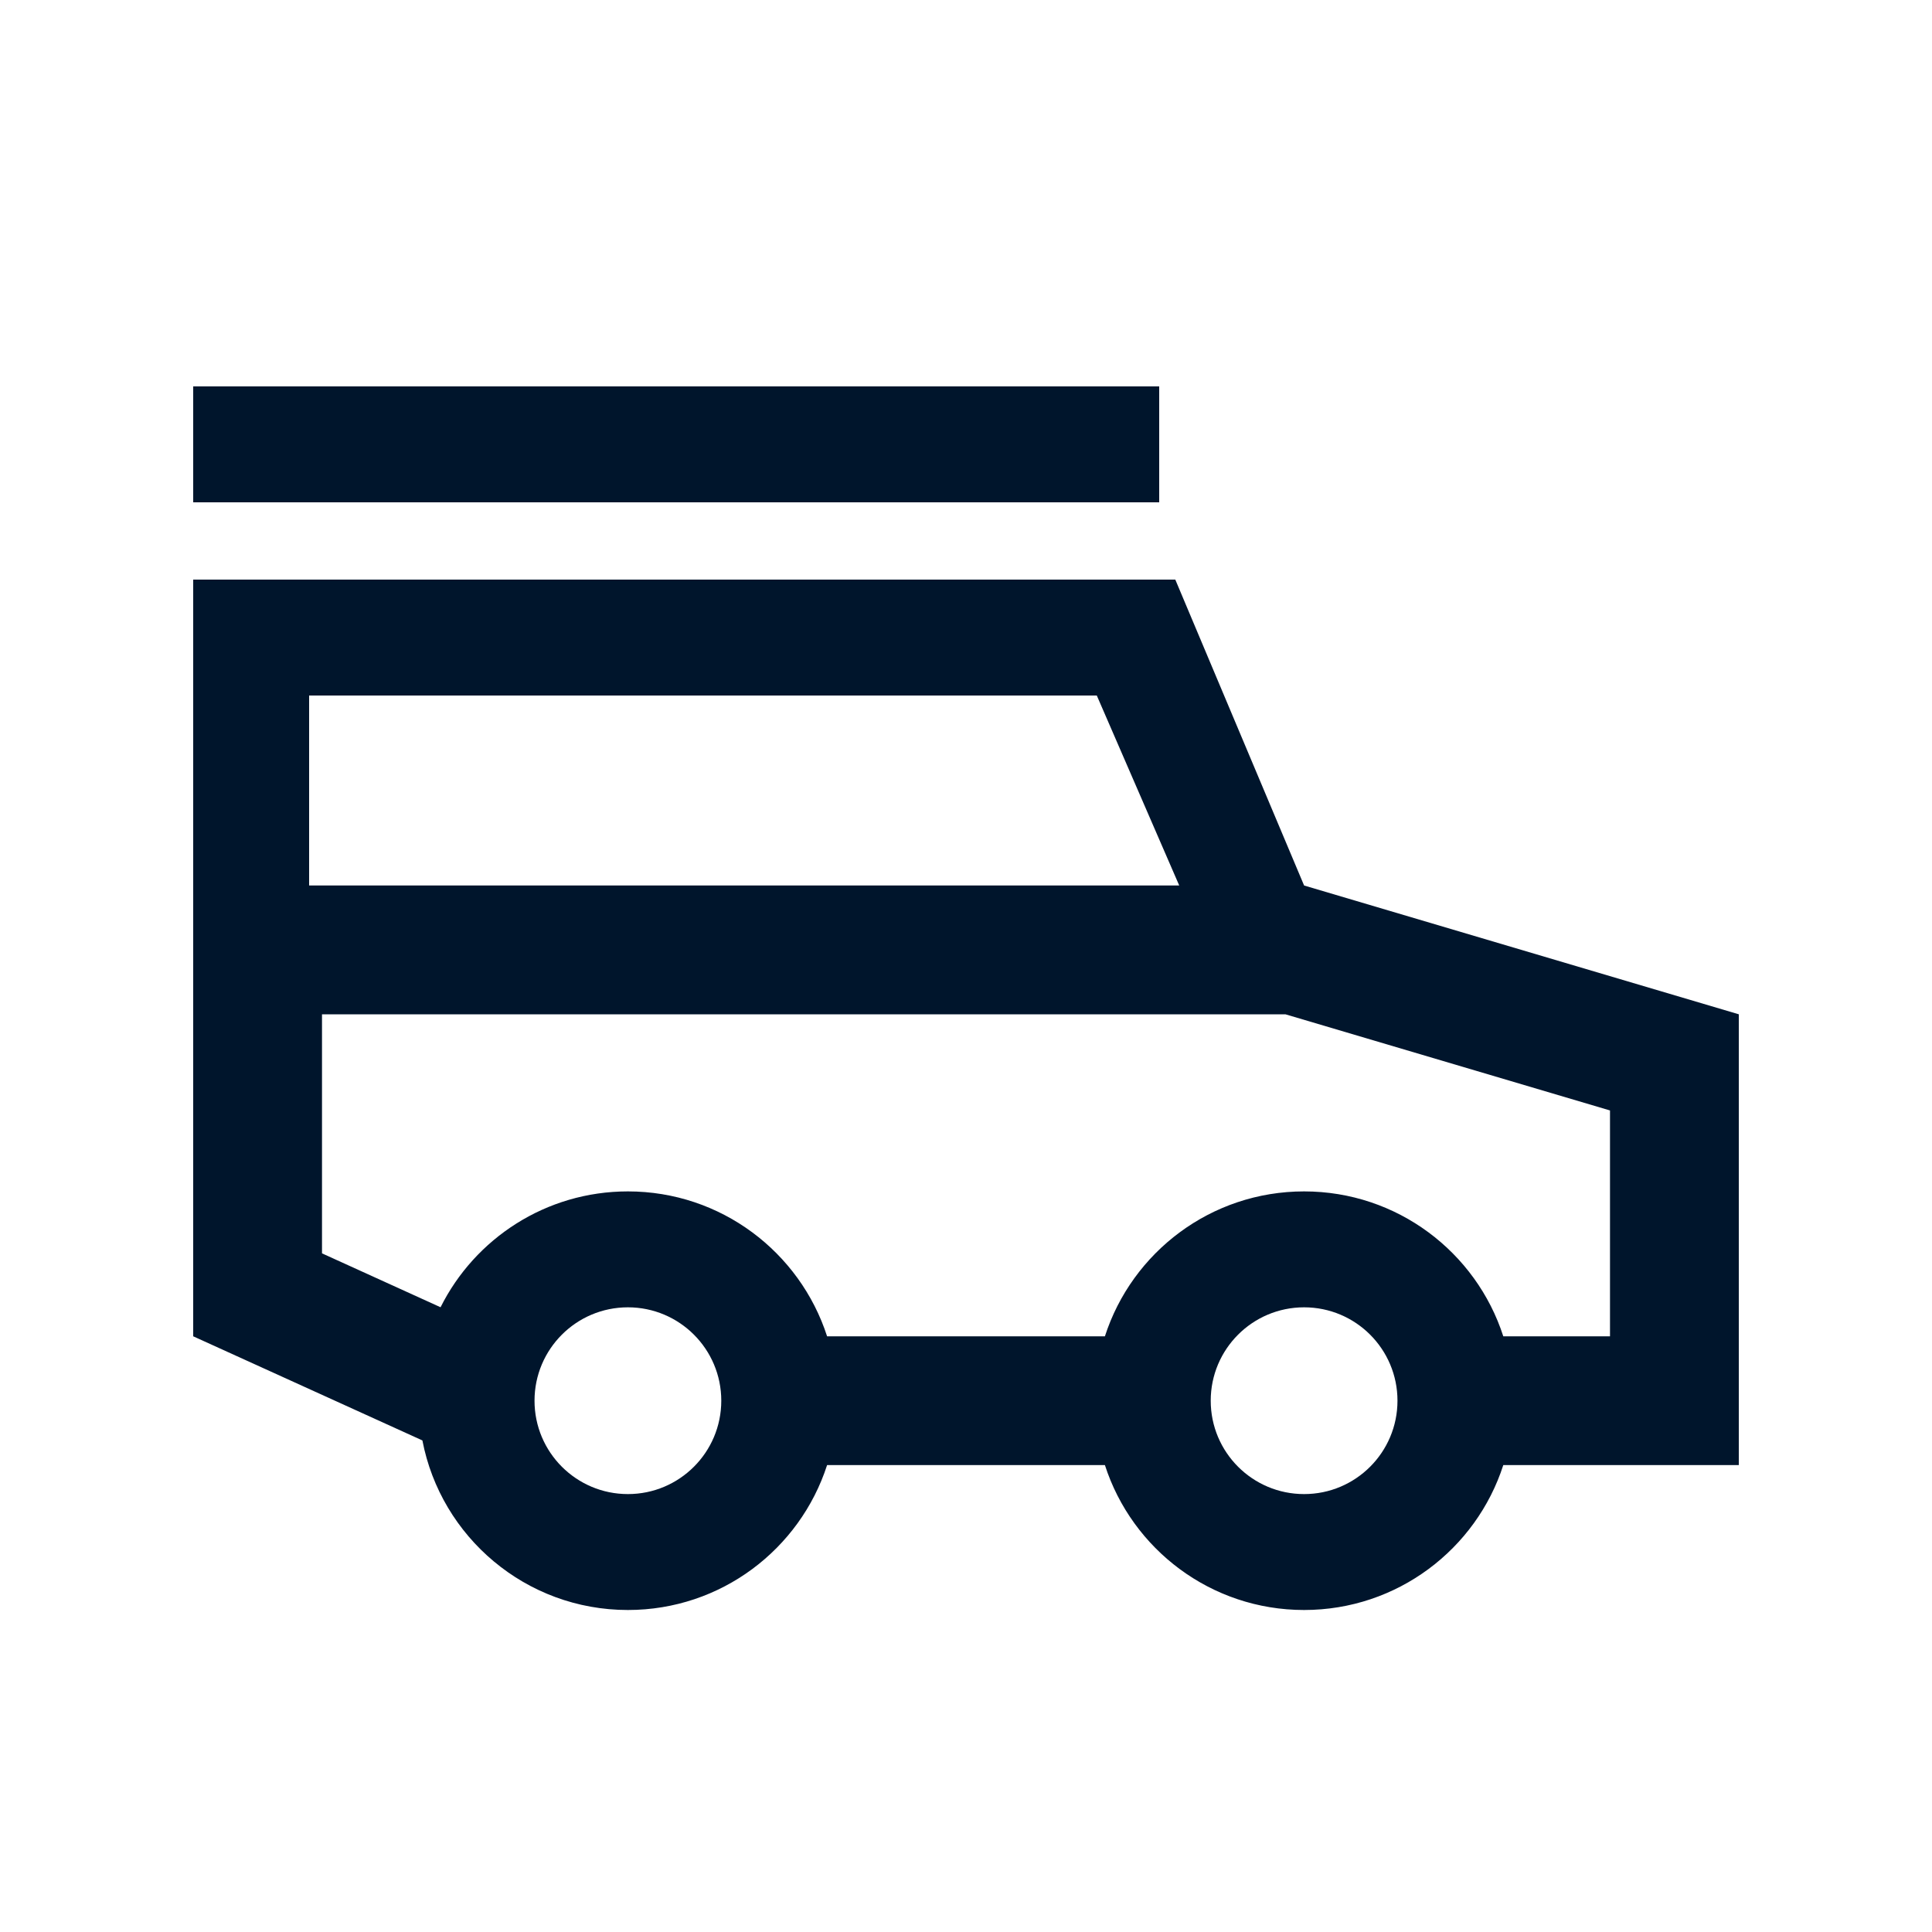 <svg width="30" height="30" viewBox="0 0 30 30" fill="none" xmlns="http://www.w3.org/2000/svg">
<path fill-rule="evenodd" clip-rule="evenodd" d="M18 6H3V7.8H18V6ZM27 22.75H23.343C22.922 24.056 21.696 25 20.25 25C18.804 25 17.578 24.056 17.157 22.75H12.843C12.421 24.056 11.196 25 9.75 25C8.166 25 6.847 23.867 6.559 22.367L3 20.75V9H18.25L20.25 13.75L27 15.75V22.75ZM18.311 13.75H4.8V10.8H17.031L18.311 13.75ZM5 15.75H19.96L25 17.243V20.75H23.343C22.922 19.444 21.696 18.5 20.25 18.5C18.804 18.5 17.578 19.444 17.157 20.75H12.843C12.421 19.444 11.196 18.5 9.75 18.5C8.477 18.5 7.374 19.232 6.841 20.299L5 19.462V15.75ZM9.75 23.2C10.551 23.2 11.2 22.551 11.2 21.75C11.2 20.949 10.551 20.3 9.75 20.3C8.949 20.3 8.3 20.949 8.3 21.75C8.3 22.551 8.949 23.2 9.75 23.2ZM20.25 23.2C21.051 23.2 21.7 22.551 21.7 21.75C21.7 20.949 21.051 20.3 20.25 20.3C19.449 20.3 18.8 20.949 18.8 21.75C18.8 22.551 19.449 23.2 20.25 23.2Z" fill="#00152C"/>
</svg>
